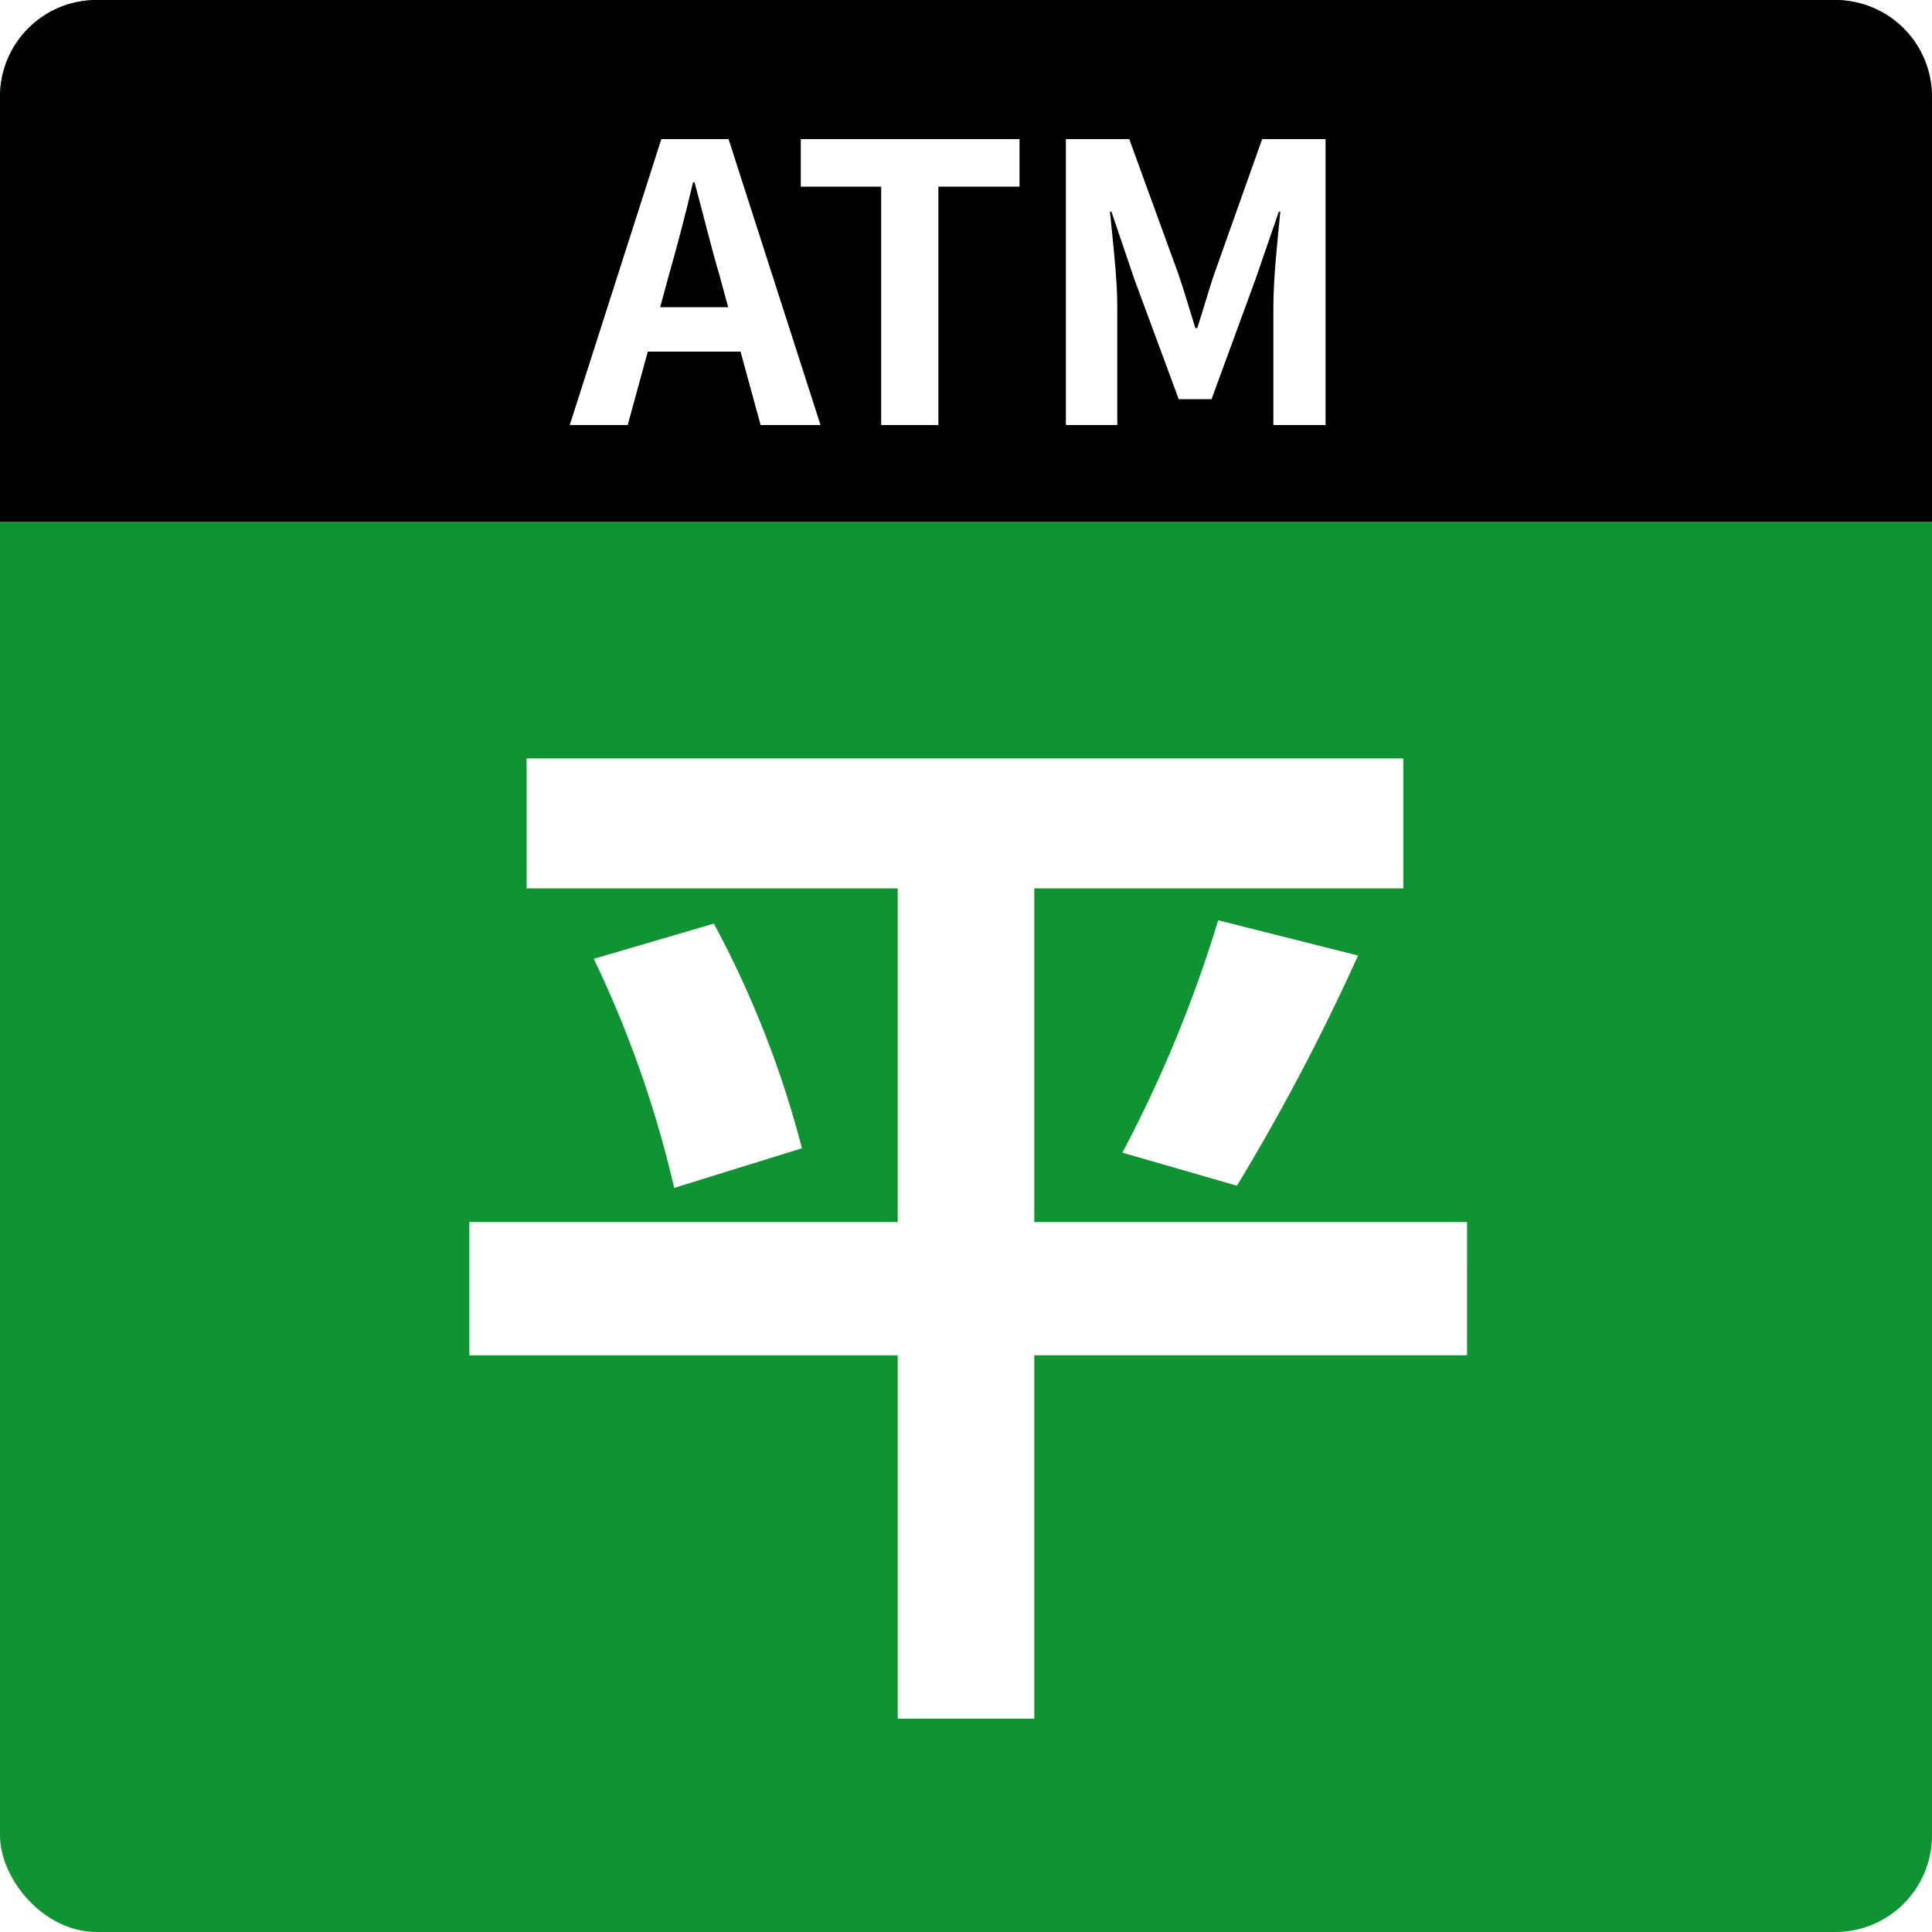 <svg height="100" viewBox="0 0 100 100" width="100" xmlns="http://www.w3.org/2000/svg" xmlns:xlink="http://www.w3.org/1999/xlink"><rect x="0" y="0" width="100" height="100" fill="#333333" stroke="none"/><clipPath id="a"><path d="m0 0h100v100h-100z"/></clipPath><g clip-path="url(#a)"><path d="m0 0h100v100h-100z" fill="#fff"/><rect fill="#109333" height="100" rx="5" width="100"/><path d="m25.935-20.748h-22.401v-17.271h19.1v-6.726h-45.377v6.726h19.209v17.271h-22.173v6.9h22.173v18.807h7.068v-18.81h22.4zm-45.2-13.623a57.161 57.161 0 0 1 4.161 11.856l6.612-2.052a51.994 51.994 0 0 0 -4.56-11.628zm33.287 11.742a111.526 111.526 0 0 0 6.27-11.913l-7.239-1.824a67.543 67.543 0 0 1 -4.959 12.027z" fill="#fff" transform="translate(50 84)"/><path d="m5 0h90a5 5 0 0 1 5 5v22a0 0 0 0 1 0 0h-100a0 0 0 0 1 0 0v-22a5 5 0 0 1 5-5z"/><path d="m-15.83-6.1.44-1.62c.44-1.54.88-3.22 1.26-4.84h.08c.44 1.6.84 3.3 1.3 4.84l.44 1.62zm5.2 6.1h3.1l-4.76-14.8h-3.48l-4.74 14.8h3l1.04-3.8h4.8zm6.24 0h2.96v-12.34h4.2v-2.46h-11.32v2.46h4.16zm9.56 0h2.66v-6.18c0-1.4-.24-3.46-.38-4.86h.08l1.18 3.48 2.3 6.22h1.7l2.28-6.22 1.2-3.48h.08c-.14 1.4-.36 3.46-.36 4.86v6.18h2.7v-14.8h-3.28l-2.46 6.92c-.32.92-.58 1.9-.9 2.86h-.1c-.3-.96-.58-1.94-.9-2.86l-2.52-6.92h-3.28z" fill="#fff" transform="translate(50 22)"/></g></svg>